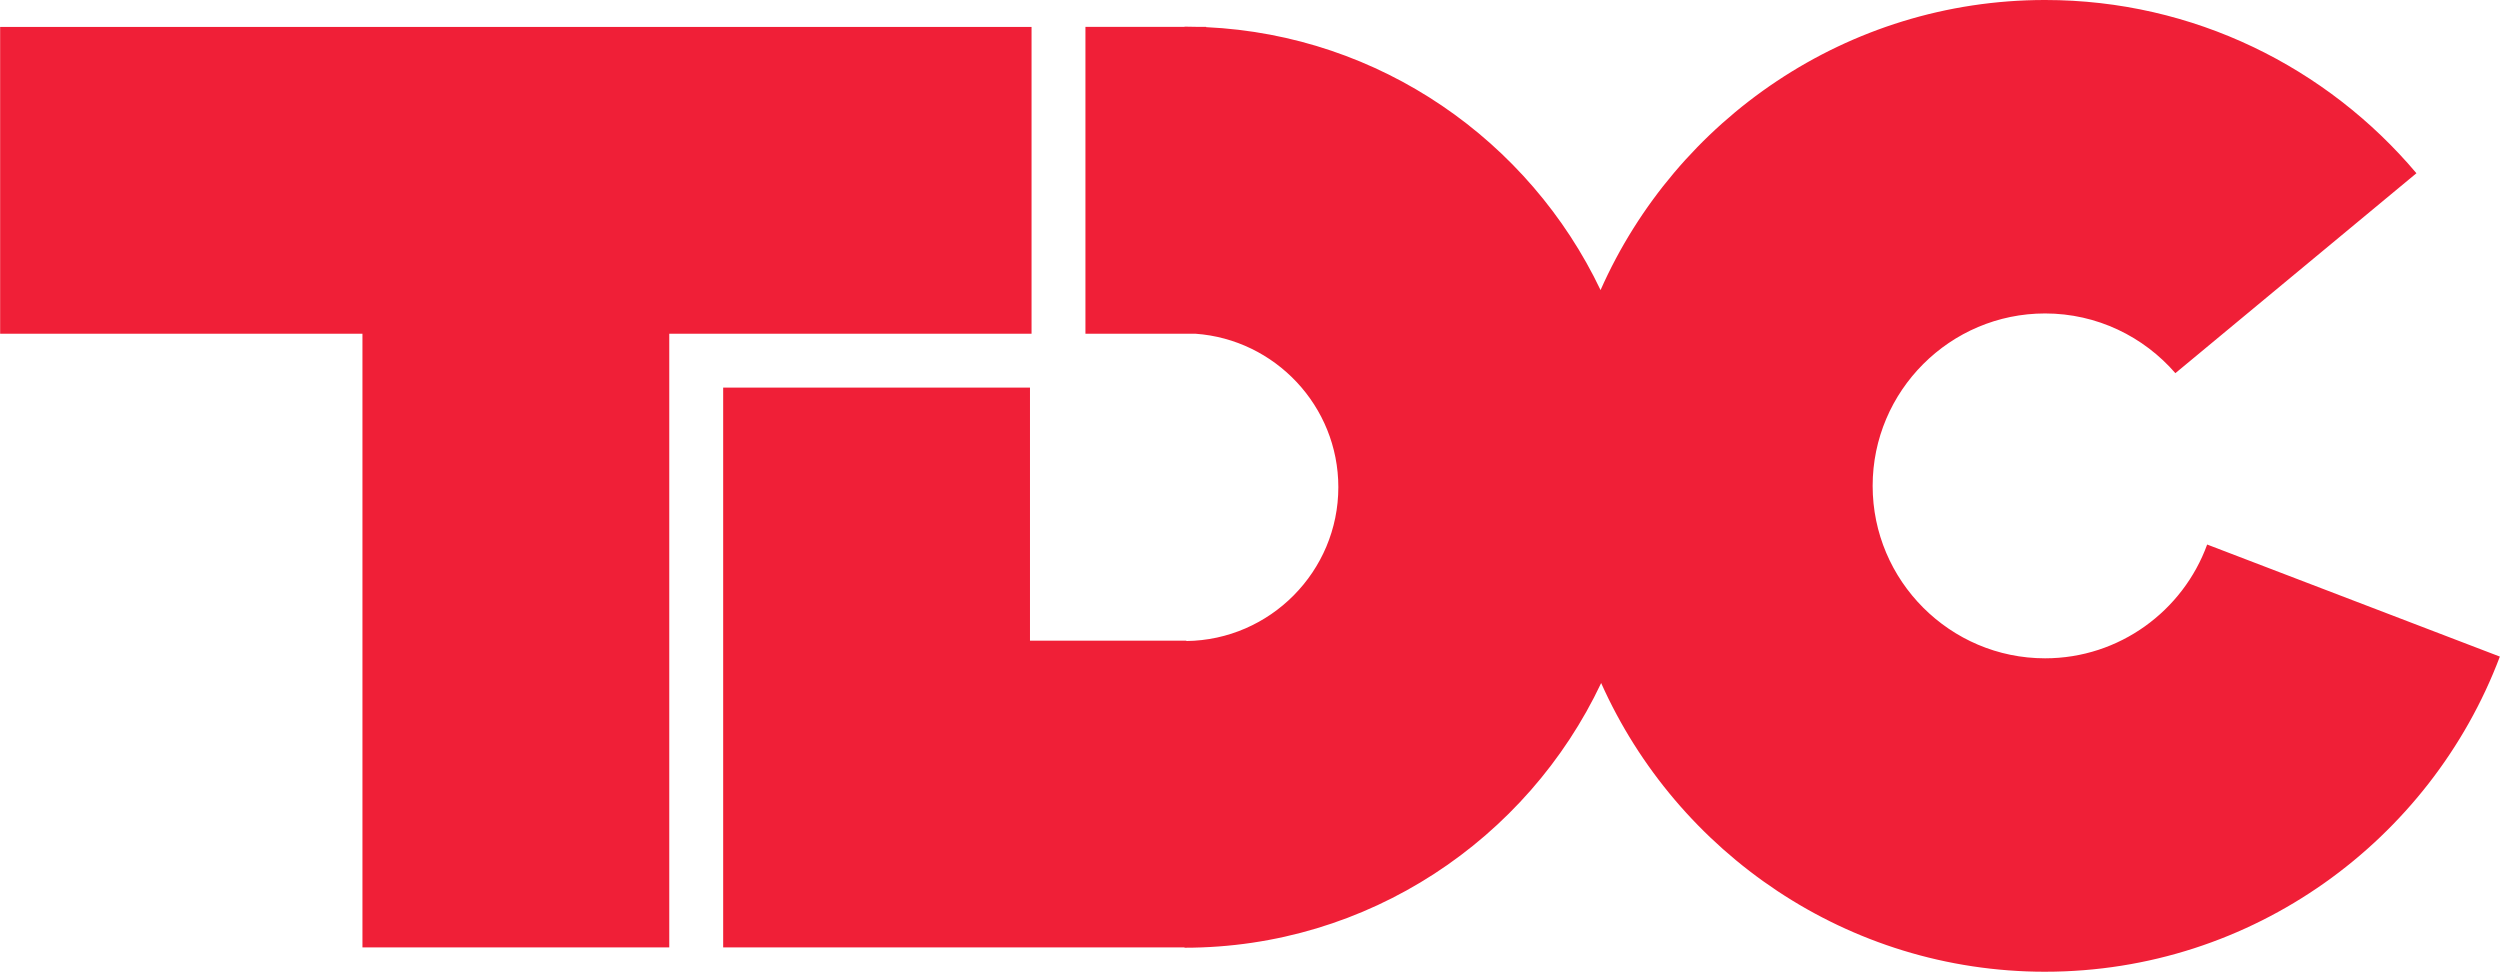 <?xml version="1.0" encoding="UTF-8"?> <!-- Creator: CorelDRAW 2018 --> <svg xmlns="http://www.w3.org/2000/svg" xmlns:xlink="http://www.w3.org/1999/xlink" xml:space="preserve" width="5503px" height="2139px" style="shape-rendering:geometricPrecision; text-rendering:geometricPrecision; image-rendering:optimizeQuality; fill-rule:evenodd; clip-rule:evenodd" viewBox="0 0 5503 2139.24"> <defs> <style type="text/css"> <![CDATA[ .fil0 {fill:#F01F37} ]]> </style> </defs> <g id="Слой_x0020_1">  <path class="fil0" d="M756.89 59.22l-756.89 0 0 675.48 756.89 0 40.72 0 0 675.39 0 675.52 675.45 0 0 -675.52 0 -675.39 40.65 0 756.89 0 0 -675.48 -756.89 0 -756.82 0zm3744.95 2080.01l0 0c-434.78,0 -810.3,-261.68 -977.29,-635.54 -162.5,343.83 -512.9,582.67 -917.23,582.67l0 -0.75 -340.18 0 -675.43 0 0 -616.17 0 -616.11 675.43 0 0 557.08 344.21 0 0 0.78c184.65,-2.19 334.62,-153.47 334.62,-338.68 0.03,-178.4 -139.22,-325.37 -314.53,-337.81l-242.21 0 0 -675.48 218.09 0 0 -0.56c11,0 21.9,0.21 32.84,0.56l14.78 0 0 0.56c383.05,17.91 711.64,250.03 868.29,578.8 166.34,-375.46 542.71,-638.58 978.58,-638.58 327.3,0 621.08,148.43 817.54,381.37l-530.67 440.14c-69.72,-80.43 -172.56,-131.46 -286.87,-131.46 -209.09,0 -379.59,170.53 -379.59,379.58 0.03,209.06 170.5,379.62 379.59,379.62 163.74,0 303.83,-104.65 356.83,-250.49l644.36 246.71c-152.68,404.65 -544.27,693.76 -1001.16,693.76l0 0z"></path> </g> </svg> 